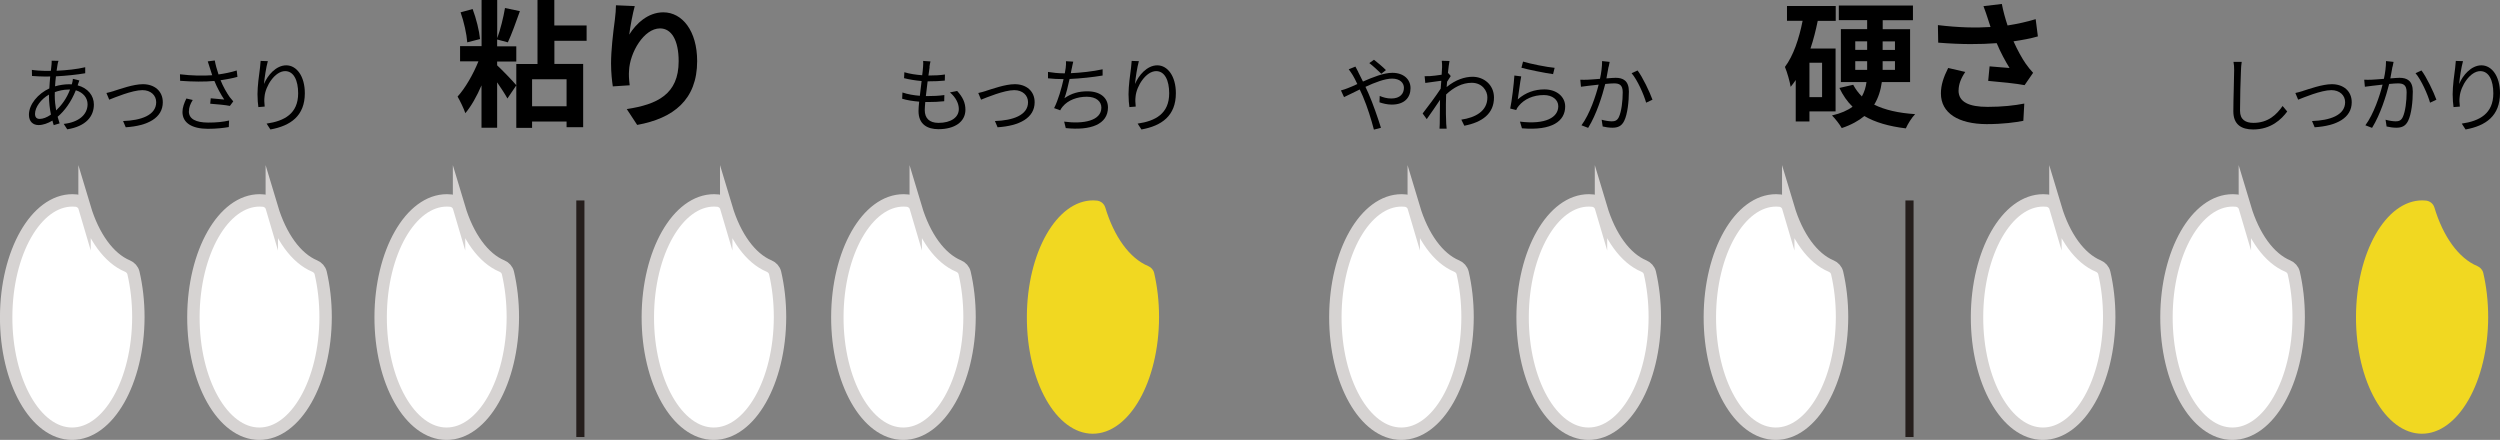 <?xml version="1.0" encoding="UTF-8"?>
<svg id="_レイヤー_2" data-name="レイヤー_2" xmlns="http://www.w3.org/2000/svg" viewBox="0 0 340.6 59.93">
  <rect x="0" y="0" width="340.6" height="59.93" fill="#808080" stroke="none"/>
  <defs>
    <style>
      .cls-1 {
        fill: #fff;
        stroke: #d6d3d2;
        stroke-width: 1.69px;
      }

      .cls-1, .cls-2 {
        stroke-miterlimit: 10;
      }

      .cls-3 {
        fill: #f1d821;
      }

      .cls-2 {
        fill: none;
        stroke: #251e1c;
        stroke-width: 1.11px;
      }
    </style>
  </defs>
  <g id="_レイヤー_8" data-name="レイヤー_8">
    <path class="cls-1" d="M11.52,28.27c-.15-.51-.59-.87-1.12-.94-.17-.02-.35-.03-.52-.03-4.97-.01-9.02,7.1-9.04,15.88-.02,8.78,4,15.9,8.97,15.91,4.97.01,9.02-7.1,9.04-15.88,0-2.14-.24-4.17-.67-6.03-.1-.42-.41-.76-.81-.93-2.54-1.06-4.66-4.02-5.85-7.99Z"/>
    <path class="cls-1" d="M37.03,28.27c-.15-.51-.59-.87-1.12-.94-.17-.02-.35-.03-.52-.03-4.97-.01-9.02,7.1-9.04,15.88-.02,8.78,4,15.9,8.97,15.91,4.97.01,9.02-7.1,9.04-15.88,0-2.14-.24-4.17-.67-6.03-.1-.42-.41-.76-.81-.93-2.54-1.06-4.66-4.02-5.85-7.99Z"/>
    <path class="cls-1" d="M62.54,28.27c-.15-.51-.59-.87-1.12-.94-.17-.02-.35-.03-.52-.03-4.97-.01-9.02,7.1-9.04,15.88-.02,8.78,4,15.9,8.97,15.91,4.97.01,9.02-7.1,9.04-15.88,0-2.14-.24-4.17-.67-6.03-.1-.42-.41-.76-.81-.93-2.54-1.06-4.66-4.02-5.85-7.99Z"/>
    <path class="cls-1" d="M98.94,28.27c-.15-.51-.59-.87-1.12-.94-.17-.02-.35-.03-.52-.03-4.97-.01-9.02,7.1-9.04,15.88-.02,8.78,4,15.9,8.97,15.91,4.97.01,9.02-7.1,9.04-15.88,0-2.14-.24-4.17-.67-6.03-.1-.42-.41-.76-.81-.93-2.54-1.06-4.66-4.02-5.85-7.99Z"/>
    <path class="cls-1" d="M124.76,28.27c-.15-.51-.59-.87-1.12-.94-.17-.02-.35-.03-.52-.03-4.97-.01-9.02,7.1-9.04,15.88-.02,8.78,4,15.9,8.97,15.91,4.97.01,9.02-7.1,9.04-15.88,0-2.14-.24-4.17-.67-6.03-.1-.42-.41-.76-.81-.93-2.54-1.06-4.66-4.02-5.85-7.99Z"/>
    <path class="cls-3" d="M150.58,28.27c-.15-.51-.59-.87-1.12-.94-.17-.02-.35-.03-.52-.03-4.97-.01-9.02,7.1-9.04,15.88-.02,8.78,4,15.9,8.97,15.91,4.97.01,9.02-7.1,9.04-15.88,0-2.14-.24-4.17-.67-6.03-.1-.42-.41-.76-.81-.93-2.54-1.06-4.66-4.02-5.85-7.99Z"/>
    <line class="cls-2" x1="79.07" y1="27.31" x2="79.07" y2="59.54"/>
    <g>
      <path d="M75.53,5.56v3.15h3.92v8.62h-2.26v-.77h-4.7v.86h-2.15v-5.79l-1.21,1.79c-.3-.56-.86-1.42-1.4-2.2v6.18h-2.13v-5.77c-.63,1.47-1.4,2.84-2.2,3.79-.22-.65-.71-1.66-1.06-2.26,1.06-1.16,2.15-3.08,2.84-4.8h-2.5v-2.07h2.93V0h2.13v5.21c.43-1.16.86-2.89,1.06-4.12l2.03.43c-.52,1.47-1.14,3.19-1.64,4.25l-1.46-.39v.93h2.61v2.07h-2.61v.52c.65.6,2.22,2.22,2.61,2.71v-2.89h2.89V0h2.29v3.47h4.4v2.09h-4.4ZM63.66,5.77c-.08-1.1-.45-2.82-.91-4.09l1.64-.45c.49,1.29.9,2.95,1.01,4.09l-1.74.45ZM77.19,10.8h-4.7v3.68h4.7v-3.68Z"/>
      <path d="M85.74,4.7c.9-1.46,2.52-3.02,4.63-3.02,2.59,0,4.61,2.54,4.61,6.64,0,5.28-3.23,7.8-8.17,8.7l-1.42-2.16c4.14-.63,7.07-2,7.07-6.51,0-2.87-.97-4.48-2.54-4.48-2.2,0-4.12,3.3-4.22,5.77-.04.5-.02,1.1.09,1.98l-2.3.15c-.11-.73-.24-1.87-.24-3.12,0-1.74.26-4.05.52-5.97.09-.71.15-1.46.15-1.96l2.56.11c-.26.91-.63,2.84-.75,3.88Z"/>
    </g>
    <g>
      <path d="M7.84,8.8c-.04.23-.09.52-.13.84,1.41-.07,2.77-.21,3.9-.48v.82c-1.16.2-2.63.35-3.99.42-.06.43-.09.9-.12,1.36.62-.18,1.3-.28,1.87-.28.14,0,.28,0,.41.01.01-.03.02-.07.03-.11.06-.17.11-.45.12-.64l.88.22c-.07.16-.17.45-.22.63,0,.01-.01.02-.01.04,1.39.37,2.21,1.39,2.21,2.61,0,1.6-1.06,2.97-3.63,3.38l-.48-.74c2.01-.21,3.25-1.24,3.25-2.68,0-.84-.57-1.6-1.6-1.9-.63,1.58-1.53,2.81-2.48,3.61.09.32.18.62.27.9l-.8.24c-.07-.19-.12-.4-.18-.62-.61.37-1.28.61-1.89.61-.73,0-1.31-.46-1.31-1.4,0-1.43,1.24-2.88,2.78-3.59.02-.55.08-1.11.12-1.63-.23.01-.46.01-.68.01-.48,0-1.34-.04-1.8-.08l-.02-.83c.39.07,1.35.14,1.83.14.26,0,.5,0,.76-.01.03-.32.07-.61.09-.85.01-.2.03-.4.02-.53l.93.02c-.06.14-.1.34-.13.5ZM5.41,16.2c.43,0,.97-.19,1.53-.59-.16-.79-.27-1.69-.27-2.52v-.2c-1.08.61-1.9,1.71-1.9,2.62,0,.45.21.69.63.69ZM7.65,15.04c.74-.7,1.42-1.6,1.89-2.84h-.19c-.72,0-1.37.17-1.88.35-.01.16-.01.3-.01.46,0,.71.08,1.39.19,2.03Z"/>
      <path d="M15.55,12.38c.79-.24,2.61-.91,3.92-.91,1.58,0,2.71.94,2.71,2.46,0,2.13-2.05,3.22-5.05,3.41l-.36-.85c2.4-.08,4.51-.77,4.51-2.57,0-.93-.74-1.64-1.88-1.64-1.38,0-3.81,1.02-4.52,1.3l-.38-.91c.33-.07.69-.17,1.04-.28Z"/>
      <path d="M28.32,8.36l.94-.12c.09.52.29,1.25.51,1.9.8-.11,1.72-.29,2.48-.54l.1.87c-.68.2-1.55.35-2.3.46.34.85.83,1.71,1.24,2.29.16.21.32.4.49.59l-.46.62c-.53-.12-1.88-.24-2.68-.3l.07-.74c.62.06,1.44.12,1.84.17-.43-.63-.97-1.61-1.34-2.53-1.32.12-2.92.11-4.67-.02l-.02-.89c1.63.2,3.18.22,4.39.13-.13-.41-.25-.74-.32-1-.08-.23-.18-.58-.28-.87ZM25.73,15.17c0,1.05.97,1.52,2.61,1.53,1.13.01,2.09-.1,2.87-.28l-.04.89c-.69.12-1.63.24-2.87.24-2.11-.01-3.44-.78-3.44-2.29,0-.61.22-1.19.53-1.84l.87.2c-.33.53-.52,1.01-.52,1.54Z"/>
      <path d="M35.98,11.42c.46-1.13,1.61-2.52,3.02-2.52s2.53,1.48,2.53,3.8c0,3.08-1.93,4.44-4.69,4.94l-.52-.8c2.41-.35,4.3-1.34,4.3-4.13,0-1.75-.6-3.02-1.77-3.02-1.39,0-2.68,2.02-2.81,3.47-.05.43-.04.81.02,1.36l-.86.07c-.06-.42-.12-1.04-.12-1.76,0-1.05.21-2.68.34-3.58.04-.33.07-.65.09-.95l.98.03c-.23.81-.46,2.31-.52,3.08Z"/>
    </g>
    <g>
      <path d="M126.65,9.15c-.03.29-.09.68-.16,1.14.86,0,1.61-.04,2.25-.14l-.02.83c-.71.07-1.36.1-2.26.1h-.08c-.08.65-.17,1.35-.24,2.01h.21c.75,0,1.53-.03,2.31-.14l-.02.84c-.73.08-1.42.11-2.18.11h-.4c-.04.44-.07.83-.07,1.1,0,1.08.6,1.74,1.87,1.74,1.69,0,2.77-.74,2.77-1.89,0-.74-.4-1.58-1.21-2.26l.98-.2c.77.84,1.13,1.61,1.13,2.56,0,1.65-1.47,2.65-3.67,2.65-1.51,0-2.72-.65-2.72-2.47,0-.31.03-.75.09-1.28-.83-.07-1.64-.19-2.32-.4l.04-.85c.73.25,1.58.39,2.37.45.07-.65.16-1.35.24-2.01-.81-.07-1.69-.21-2.39-.39l.04-.81c.7.22,1.61.35,2.43.41.06-.44.1-.84.12-1.16.03-.38.03-.58.01-.79l1,.07c-.08.3-.11.53-.14.78Z"/>
      <path d="M134.33,12.38c.79-.24,2.61-.91,3.92-.91,1.58,0,2.71.94,2.71,2.46,0,2.13-2.06,3.22-5.05,3.41l-.36-.85c2.4-.08,4.51-.77,4.51-2.57,0-.93-.74-1.64-1.88-1.64-1.38,0-3.81,1.02-4.52,1.3l-.38-.91c.33-.07.69-.17,1.04-.28Z"/>
      <path d="M146.01,9.33c-.03.18-.07.39-.12.64,1.33-.06,2.97-.23,4.33-.53v.85c-1.29.22-3.05.41-4.5.47-.2.93-.46,1.99-.7,2.62.97-.68,1.97-.94,3.13-.94,1.77,0,2.8.9,2.8,2.2,0,2.31-2.38,3.17-5.75,2.81l-.22-.88c2.57.35,5.07-.09,5.07-1.91,0-.83-.69-1.48-1.99-1.48s-2.54.45-3.28,1.34c-.14.17-.24.31-.34.51l-.83-.3c.57-1.11,1.01-2.7,1.29-3.95h-.01c-.75,0-1.47-.04-2.11-.11v-.87c.58.1,1.43.19,2.1.19h.19c.06-.29.1-.53.12-.73.04-.35.06-.61.04-.92l.99.06c-.08.3-.14.64-.2.93Z"/>
      <path d="M154.65,11.42c.46-1.13,1.61-2.52,3.02-2.52s2.53,1.48,2.53,3.8c0,3.08-1.93,4.44-4.69,4.94l-.52-.8c2.41-.35,4.3-1.34,4.3-4.13,0-1.75-.6-3.02-1.77-3.02-1.39,0-2.68,2.02-2.81,3.47-.05.43-.04.81.02,1.36l-.86.07c-.06-.42-.12-1.04-.12-1.76,0-1.05.21-2.68.34-3.58.04-.33.07-.65.09-.95l.98.03c-.23.81-.46,2.31-.52,3.08Z"/>
    </g>
    <path class="cls-1" d="M192.61,28.27c-.15-.51-.59-.87-1.12-.94-.17-.02-.35-.03-.52-.03-4.97-.01-9.02,7.1-9.04,15.88-.02,8.78,4,15.9,8.97,15.91,4.97.01,9.02-7.1,9.04-15.88,0-2.14-.24-4.17-.67-6.03-.1-.42-.41-.76-.81-.93-2.54-1.06-4.66-4.02-5.85-7.99Z"/>
    <path class="cls-1" d="M218.12,28.27c-.15-.51-.59-.87-1.12-.94-.17-.02-.35-.03-.52-.03-4.97-.01-9.02,7.1-9.04,15.88-.02,8.78,4,15.9,8.97,15.91,4.97.01,9.02-7.1,9.04-15.88,0-2.14-.24-4.17-.67-6.03-.1-.42-.41-.76-.81-.93-2.54-1.06-4.66-4.02-5.85-7.99Z"/>
    <path class="cls-1" d="M243.63,28.27c-.15-.51-.59-.87-1.12-.94-.17-.02-.35-.03-.52-.03-4.97-.01-9.02,7.1-9.04,15.88s4,15.9,8.97,15.91c4.97.01,9.02-7.1,9.04-15.88,0-2.14-.24-4.17-.67-6.03-.1-.42-.41-.76-.81-.93-2.54-1.06-4.66-4.02-5.85-7.99Z"/>
    <path class="cls-1" d="M280.03,28.27c-.15-.51-.59-.87-1.12-.94-.17-.02-.35-.03-.52-.03-4.97-.01-9.02,7.1-9.04,15.88s4,15.9,8.97,15.91c4.97.01,9.02-7.1,9.04-15.88,0-2.14-.24-4.17-.67-6.03-.1-.42-.41-.76-.81-.93-2.54-1.06-4.66-4.02-5.85-7.99Z"/>
    <path class="cls-1" d="M305.84,28.27c-.15-.51-.59-.87-1.12-.94-.17-.02-.35-.03-.52-.03-4.97-.01-9.02,7.1-9.04,15.88-.02,8.78,4,15.9,8.97,15.91,4.97.01,9.02-7.1,9.04-15.88,0-2.14-.24-4.17-.67-6.03-.1-.42-.41-.76-.81-.93-2.54-1.06-4.66-4.02-5.85-7.99Z"/>
    <path class="cls-3" d="M331.66,28.27c-.15-.51-.59-.87-1.12-.94-.17-.02-.35-.03-.52-.03-4.97-.01-9.02,7.1-9.04,15.88-.02,8.78,4,15.9,8.97,15.91,4.97.01,9.02-7.1,9.04-15.88,0-2.14-.24-4.17-.67-6.03-.1-.42-.41-.76-.81-.93-2.54-1.06-4.66-4.02-5.85-7.99Z"/>
    <line class="cls-2" x1="260.15" y1="27.31" x2="260.15" y2="59.54"/>
    <g>
      <path d="M246.52,15.17v1.38h-1.87v-5.65c-.22.34-.45.63-.69.93-.09-.62-.49-2.05-.78-2.71,1.16-1.55,1.92-3.83,2.41-6.29h-2.13V.82h6.64v2.02h-2.45c-.26,1.27-.58,2.56-.99,3.77h3.42v8.57h-3.56ZM248.24,8.55h-1.72v4.68h1.72v-4.68ZM256.38,11.18c-.15,1.1-.47,2.15-1.04,3.08,1.44.71,3.28,1.14,5.58,1.29-.45.45-1.01,1.34-1.27,1.94-2.31-.28-4.18-.82-5.65-1.68-.76.63-1.79,1.21-3.08,1.64-.26-.47-.91-1.32-1.33-1.72,1.21-.28,2.13-.69,2.8-1.19-.71-.69-1.31-1.55-1.79-2.56l1.88-.43c.32.6.71,1.12,1.18,1.59.35-.62.54-1.27.63-1.96h-3.49V3.97h3.58v-1.23h-3.86V.75h10.1v2h-4.12v1.23h3.73v7.2h-3.84ZM252.76,6.79h1.62v-1.16h-1.62v1.16ZM254.38,9.52v-1.18h-1.62v1.18h1.62ZM256.49,5.64v1.16h1.68v-1.16h-1.68ZM258.17,8.34h-1.68v1.18h1.68v-1.18Z"/>
      <path d="M270.21.84l2.52-.3c.19.99.47,2,.78,2.93,1.34-.21,2.65-.5,3.83-.86l.3,2.35c-.95.28-2.15.5-3.32.67.54,1.21,1.19,2.37,1.66,3.04.32.47.67.88,1.01,1.25l-1.16,1.68c-1.05-.21-3.4-.45-4.96-.58l.19-1.98c.91.07,2.15.19,2.72.22-.56-.9-1.23-2.13-1.75-3.38-2.22.17-4.78.19-7.97-.07l-.04-2.39c2.8.34,5.19.39,7.17.26-.15-.43-.26-.82-.37-1.14-.15-.43-.35-1.1-.6-1.72ZM266.83,12.32c0,1.57,1.4,2.24,3.96,2.24,2.03,0,3.68-.19,5-.45l-.13,2.35c-1.06.21-2.74.45-5.02.45-3.81-.02-6.21-1.49-6.21-4.18,0-1.14.35-2.2.99-3.47l2.33.54c-.6.88-.91,1.7-.91,2.52Z"/>
    </g>
    <g>
      <path d="M185.05,9.83c.2.37.42.81.64,1.28,1.34-.59,2.84-1.19,4-1.19,1.53,0,2.48.88,2.48,2.09,0,1.28-.82,2.24-2.56,2.24-.62,0-1.24-.16-1.67-.31l.03-.87c.43.19.99.35,1.58.35,1.21,0,1.72-.67,1.72-1.46,0-.65-.52-1.25-1.61-1.25-.98,0-2.34.52-3.63,1.12.14.31.29.62.42.92.61,1.38,1.31,3.44,1.69,4.66l-.96.25c-.34-1.31-.88-3.09-1.51-4.55-.14-.32-.28-.63-.42-.92-.86.41-1.63.81-2.14,1.04l-.42-.91c.32-.08.71-.22.91-.3.38-.14.83-.34,1.32-.57-.23-.49-.44-.91-.63-1.22-.14-.22-.37-.57-.54-.79l.91-.37c.08.18.27.54.39.74ZM186.56,8.59l.63-.45c.37.28,1.21.98,1.63,1.41l-.63.5c-.43-.42-1.16-1.1-1.63-1.45Z"/>
      <path d="M196.44,8.28l1.04.03c-.06.28-.14.9-.22,1.68.02-.01.03-.01.06-.02l.33.39c-.14.2-.33.5-.5.78-.02.23-.04.48-.06.72,1.22-1.01,2.49-1.4,3.54-1.4,1.53,0,2.9,1.09,2.91,2.81.01,2.23-1.62,3.39-4.04,3.86l-.41-.83c1.88-.27,3.57-1.14,3.55-3.05,0-.85-.68-1.97-2.14-1.97-1.29,0-2.47.64-3.48,1.59-.02.47-.03.91-.03,1.31,0,1.01-.01,1.69.04,2.67.01.2.03.48.06.68h-.97c.02-.16.03-.48.03-.65.01-1.06.01-1.63.03-2.84,0-.11.01-.27.01-.44-.54.82-1.28,1.88-1.81,2.63l-.56-.77c.62-.78,1.9-2.51,2.46-3.38.02-.35.04-.72.08-1.08-.51.07-1.48.2-2.18.3l-.09-.92c.24.01.46,0,.72-.01.37-.02,1.02-.1,1.6-.19.03-.52.06-.93.06-1.05,0-.24,0-.54-.04-.82Z"/>
      <path d="M206.79,13.53c1.07-.93,2.29-1.35,3.62-1.35,1.7,0,2.83,1.02,2.83,2.32,0,1.99-1.76,3.33-5.89,2.98l-.27-.91c3.51.43,5.22-.58,5.22-2.1,0-.89-.82-1.52-1.96-1.52-1.47,0-2.67.55-3.44,1.49-.17.19-.27.38-.33.55l-.82-.2c.22-1.01.5-3.34.57-4.5l.93.12c-.16.75-.34,2.41-.47,3.12ZM211.8,9.25l-.21.85c-1.06-.14-3.47-.63-4.31-.87l.22-.84c.96.3,3.32.77,4.3.85Z"/>
      <path d="M219.15,9.09c-.07.32-.17.98-.29,1.59.52-.04.99-.08,1.26-.08.99,0,1.8.38,1.8,1.87,0,1.32-.18,3.08-.64,4-.36.74-.9.93-1.62.93-.42,0-.96-.08-1.31-.17l-.14-.92c.47.14,1.05.22,1.37.22.41,0,.74-.09.97-.57.36-.75.53-2.2.53-3.39,0-1.02-.48-1.21-1.18-1.21-.27,0-.71.03-1.2.08-.41,1.6-1.17,4.1-2.33,5.98l-.91-.35c1.13-1.52,1.97-4.05,2.34-5.54-.59.06-1.12.12-1.41.16-.25.03-.71.09-1,.13l-.09-.96c.34.02.63.01.99,0,.37-.01,1.02-.07,1.69-.12.18-.8.29-1.66.29-2.42l1.03.11c-.04.2-.09.44-.13.65ZM225.14,13.58l-.87.41c-.32-1.14-1.19-3.09-1.98-4.02l.81-.37c.69.9,1.66,2.94,2.03,3.97Z"/>
    </g>
    <g>
      <path d="M305.31,9.57c-.06,1.25-.13,3.87-.13,5.52,0,1.22.77,1.65,1.82,1.65,2.03,0,3.18-1.14,3.98-2.3l.63.75c-.77,1.05-2.2,2.45-4.64,2.45-1.6,0-2.7-.67-2.7-2.47,0-1.64.11-4.45.11-5.61,0-.41-.02-.81-.09-1.13h1.12c-.06.38-.09.77-.1,1.13Z"/>
      <path d="M313.77,12.38c.79-.24,2.61-.91,3.92-.91,1.58,0,2.71.94,2.71,2.46,0,2.13-2.05,3.22-5.05,3.41l-.36-.85c2.4-.08,4.51-.77,4.51-2.57,0-.93-.74-1.64-1.88-1.64-1.38,0-3.81,1.02-4.52,1.3l-.38-.91c.33-.07.69-.17,1.04-.28Z"/>
      <path d="M325.95,9.09c-.07.32-.17.98-.29,1.59.52-.04.99-.08,1.26-.08.99,0,1.8.38,1.8,1.87,0,1.32-.18,3.08-.64,4-.36.74-.9.93-1.62.93-.42,0-.96-.08-1.31-.17l-.14-.92c.47.14,1.05.22,1.37.22.41,0,.74-.09.97-.57.36-.75.53-2.2.53-3.39,0-1.02-.48-1.21-1.18-1.21-.27,0-.71.03-1.2.08-.41,1.6-1.17,4.1-2.33,5.98l-.91-.35c1.13-1.52,1.97-4.05,2.34-5.54-.59.06-1.12.12-1.41.16-.25.03-.71.09-1,.13l-.09-.96c.34.02.63.01.99,0,.37-.01,1.02-.07,1.69-.12.18-.8.29-1.66.29-2.42l1.03.11c-.04.2-.09.44-.13.65ZM331.94,13.58l-.87.41c-.32-1.14-1.19-3.09-1.98-4.02l.81-.37c.69.9,1.66,2.94,2.03,3.97Z"/>
      <path d="M335.05,11.42c.46-1.13,1.61-2.52,3.02-2.52s2.53,1.48,2.53,3.8c0,3.08-1.93,4.44-4.69,4.94l-.52-.8c2.41-.35,4.3-1.34,4.3-4.13,0-1.75-.6-3.02-1.77-3.02-1.39,0-2.68,2.02-2.81,3.47-.06.43-.04.81.02,1.36l-.86.07c-.06-.42-.12-1.04-.12-1.76,0-1.05.21-2.68.34-3.58.04-.33.07-.65.09-.95l.98.03c-.23.81-.46,2.31-.52,3.08Z"/>
    </g>
  </g>
</svg>